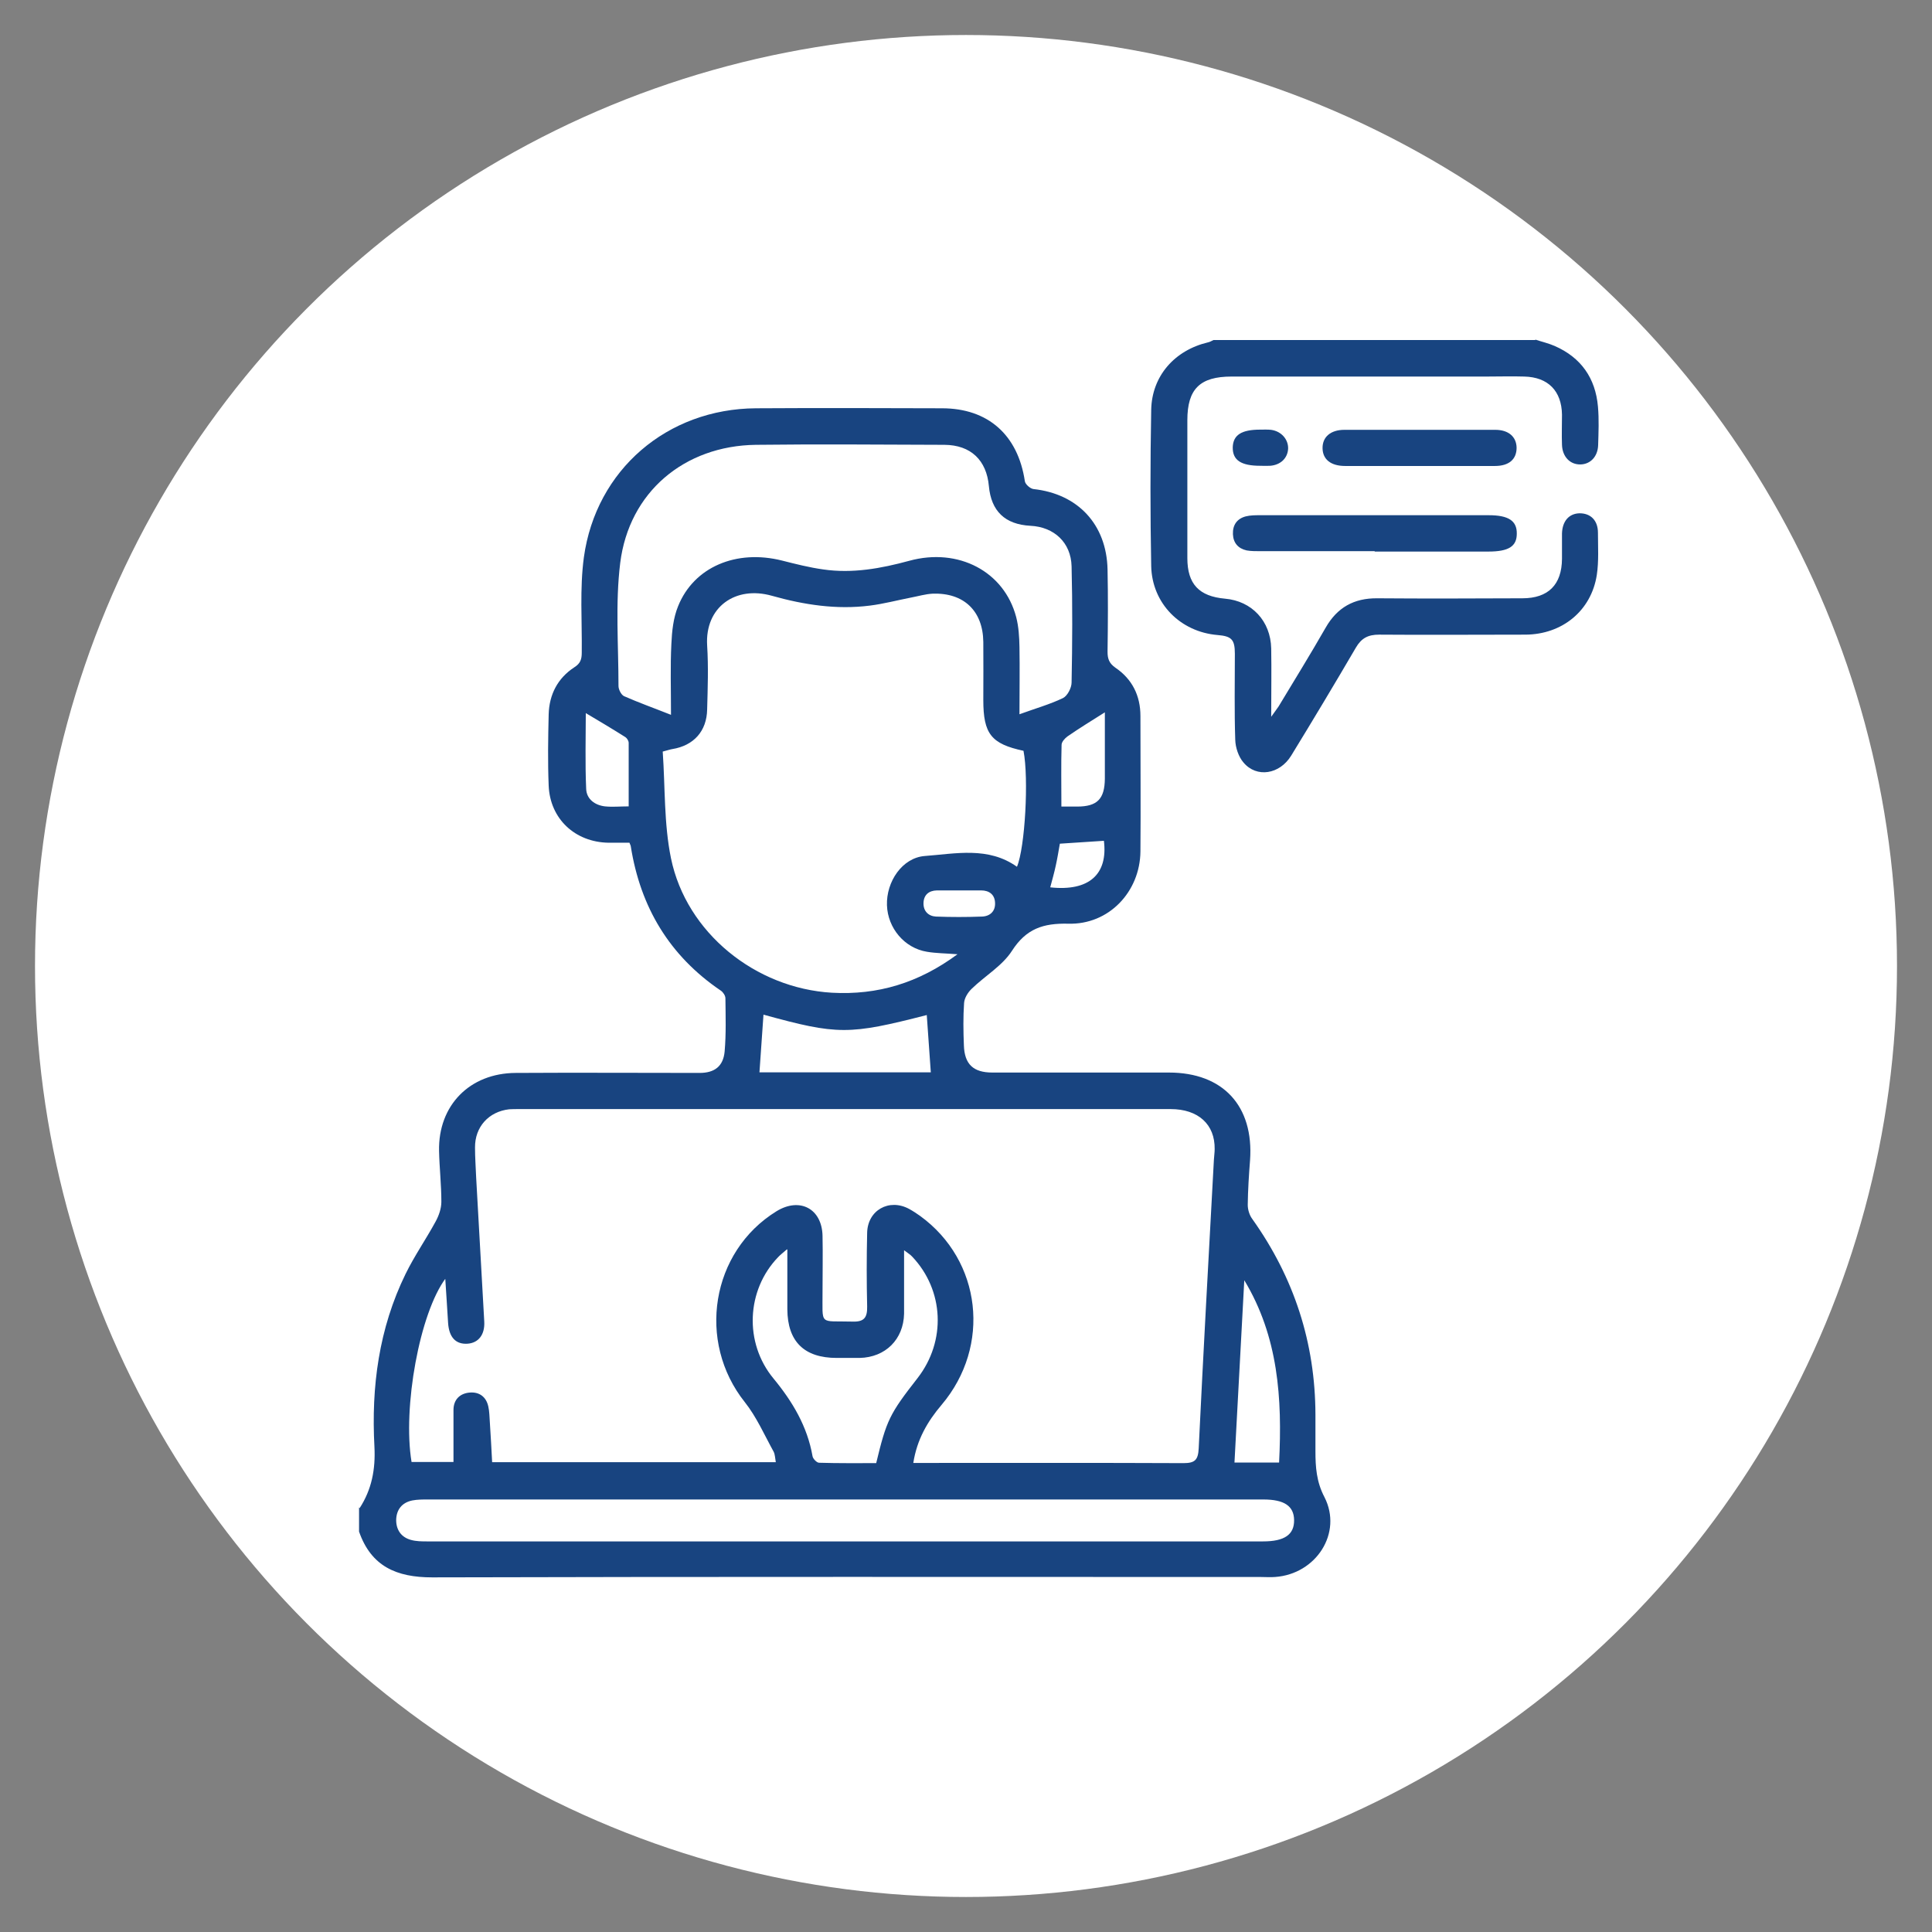 <svg xmlns="http://www.w3.org/2000/svg" xmlns:xlink="http://www.w3.org/1999/xlink" viewBox="0 0 100.46 100.46"><rect x="0" y="0" width="100.46" height="100.46" fill="#808080" stroke="none"/><defs><style>.e{fill:none;}.f{fill:#fff;}.g{fill:#184480;}.h{clip-path:url(#d);}</style><clipPath id="d"><rect class="e" width="100.46" height="100.46"></rect></clipPath></defs><g id="a"></g><g id="b"><g id="c"><g class="h"><circle class="f" cx="50.23" cy="50.23" r="48.41"></circle><g><path class="g" d="M18.7,78.42c.63-.97,.83-2.02,.77-3.19-.17-3.12,.23-6.15,1.62-8.99,.46-.94,1.06-1.8,1.56-2.72,.17-.31,.3-.68,.3-1.03,0-.88-.1-1.76-.12-2.64-.05-2.37,1.59-4.05,3.99-4.06,3.19-.02,6.37,0,9.56,0,.77,0,1.23-.34,1.3-1.12,.08-.92,.05-1.84,.04-2.76,0-.14-.12-.32-.24-.4-2.67-1.81-4.18-4.34-4.68-7.5,0-.04-.03-.08-.07-.19-.35,0-.72,0-1.09,0-1.74-.03-3.04-1.24-3.11-2.97-.05-1.23-.03-2.47,0-3.71,.03-1.02,.46-1.87,1.33-2.44,.32-.2,.39-.42,.39-.76,.02-1.65-.11-3.33,.11-4.96,.63-4.56,4.34-7.72,8.94-7.75,3.23-.02,6.46-.01,9.68,0,2.4,0,3.95,1.39,4.31,3.79,.02,.16,.28,.39,.45,.41,2.31,.25,3.8,1.84,3.85,4.18,.03,1.42,.02,2.85,0,4.28,0,.36,.08,.6,.41,.83,.87,.59,1.3,1.45,1.3,2.51,0,2.35,.02,4.7,0,7.04-.02,2.1-1.64,3.82-3.75,3.76-1.31-.03-2.19,.26-2.93,1.41-.5,.78-1.4,1.3-2.09,1.97-.2,.19-.38,.48-.4,.74-.05,.73-.04,1.47-.01,2.2,.03,.99,.49,1.42,1.48,1.42,3.06,0,6.12,0,9.18,0,2.82,0,4.42,1.74,4.22,4.56-.06,.77-.11,1.55-.12,2.32,0,.25,.09,.54,.24,.74,2.17,3.05,3.27,6.43,3.28,10.17,0,.63,0,1.26,0,1.89,0,.83,.05,1.6,.47,2.4,.95,1.86-.43,4-2.57,4.15-.25,.02-.5,0-.75,0-14.36,0-28.72-.02-43.08,.02-1.85,0-3.17-.57-3.8-2.38v-1.26Zm4.48-11.96c-1.36,1.81-2.25,6.73-1.78,9.56h2.18c0-.94,0-1.82,0-2.7,0-.55,.34-.87,.85-.91,.49-.04,.85,.22,.96,.72,.06,.26,.06,.54,.08,.81,.05,.7,.08,1.4,.12,2.09h14.75c-.04-.22-.04-.4-.11-.54-.48-.87-.89-1.81-1.5-2.58-2.51-3.15-1.76-7.83,1.65-9.93,1.21-.74,2.36-.13,2.39,1.28,.02,.96,0,1.93,0,2.89,.01,1.82-.21,1.52,1.57,1.57,.6,.02,.76-.22,.75-.78-.03-1.28-.03-2.56,0-3.83,.02-1.18,1.14-1.81,2.18-1.25,.2,.11,.4,.24,.58,.37,3.19,2.32,3.7,6.76,1.11,9.82-.73,.86-1.28,1.8-1.47,3.02h.72c4.44,0,8.89-.01,13.33,.01,.6,0,.76-.17,.79-.77,.24-5,.52-10,.79-15,.01-.19,.04-.38,.04-.56,.02-1.28-.85-2.08-2.29-2.08-11.3,0-22.59,0-33.89,0-.17,0-.34,0-.5,.01-1.07,.12-1.79,.92-1.78,1.99,0,.52,.04,1.05,.06,1.57,.14,2.49,.28,4.98,.42,7.47,.04,.69-.3,1.12-.87,1.16-.61,.04-.96-.33-1.01-1.08-.05-.75-.09-1.5-.15-2.35Zm26.62-16.84c-.65-.05-1.13-.05-1.6-.13-1.17-.19-2.04-1.23-2.08-2.42-.04-1.22,.79-2.47,1.97-2.56,1.61-.12,3.3-.5,4.79,.56,.42-1,.62-4.59,.34-6.03-1.68-.36-2.09-.88-2.09-2.64,0-1.01,.01-2.01,0-3.02-.02-1.62-1.02-2.57-2.64-2.51-.37,.02-.74,.13-1.11,.2-.72,.14-1.43,.33-2.15,.42-1.73,.22-3.42-.04-5.09-.51-1.9-.54-3.49,.59-3.37,2.58,.07,1.11,.03,2.22,0,3.33-.02,1.13-.7,1.88-1.81,2.06-.12,.02-.23,.06-.5,.13,.13,1.85,.06,3.75,.43,5.55,.8,3.88,4.4,6.76,8.37,6.99,2.37,.13,4.5-.5,6.54-2.01Zm3.21-12.48c.82-.3,1.57-.51,2.26-.84,.23-.11,.45-.53,.45-.81,.04-2.01,.05-4.03,0-6.04-.03-1.24-.91-2.05-2.14-2.11-1.32-.07-2.04-.76-2.16-2.06-.12-1.35-.94-2.14-2.31-2.15-3.27-.01-6.54-.04-9.81,0-3.72,.05-6.59,2.46-7.05,6.14-.26,2.11-.09,4.27-.09,6.4,0,.18,.14,.46,.29,.53,.77,.34,1.56,.62,2.44,.97,0-1.35-.04-2.52,.02-3.69,.03-.66,.1-1.35,.35-1.96,.82-2.04,3.03-2.97,5.41-2.37,.71,.18,1.42,.36,2.14,.46,1.52,.22,3-.05,4.47-.45,2.56-.7,4.94,.56,5.56,2.93,.13,.5,.16,1.03,.17,1.55,.02,1.13,0,2.25,0,3.5Zm-9.07,40.83c-7.23,0-14.46,0-21.69,0-.27,0-.55,0-.81,.05-.54,.11-.83,.48-.84,1.02,0,.51,.26,.89,.76,1.03,.28,.08,.58,.08,.87,.08,14.48,0,28.96,0,43.44,0,1.12,0,1.63-.35,1.62-1.11-.01-.73-.51-1.07-1.6-1.07-7.25,0-14.5,0-21.75,0Zm-3.03-13c-.24,.21-.35,.29-.45,.4-1.65,1.71-1.78,4.45-.24,6.31,.99,1.2,1.76,2.49,2.03,4.04,.02,.13,.22,.34,.34,.34,1,.03,2,.02,2.97,.02,.54-2.24,.69-2.55,2.15-4.42,1.5-1.93,1.38-4.57-.28-6.32-.1-.11-.24-.19-.42-.33,0,.63,0,1.15,0,1.67,0,.54,0,1.09,0,1.63-.03,1.34-.97,2.27-2.31,2.3-.4,0-.8,0-1.19,0-1.69,0-2.56-.85-2.57-2.53,0-.98,0-1.96,0-3.11Zm-1.21-12.22l-.21,3.01h8.91l-.21-2.98c-4.05,1.04-4.64,1.04-8.49-.02Zm26.81,23.3c.17-3.34-.04-6.55-1.81-9.48l-.51,9.48h2.32Zm-11.33-34.11c.33,0,.58,0,.83,0,1.05,0,1.43-.4,1.44-1.45,0-.88,0-1.76,0-2.64,0-.31,0-.63,0-.81-.68,.43-1.32,.82-1.94,1.25-.14,.1-.31,.29-.31,.44-.03,1.04-.01,2.09-.01,3.21Zm-22.49-.01c0-1.14,0-2.22,0-3.3,0-.1-.08-.24-.17-.3-.68-.43-1.37-.84-2.06-1.25,0,1.23-.04,2.59,.02,3.94,.02,.53,.45,.85,.98,.91,.39,.04,.78,0,1.23,0Zm24.71,1.79l-2.29,.15c-.07,.4-.13,.77-.21,1.13-.08,.38-.19,.76-.29,1.14,2.02,.22,3.01-.68,2.79-2.43Zm-7.5,2.58h0c-.4,0-.79,0-1.19,0-.42,.01-.68,.24-.69,.66-.01,.42,.26,.68,.65,.7,.79,.03,1.59,.03,2.38,0,.43-.01,.72-.28,.69-.73-.02-.41-.3-.63-.72-.63-.38,0-.75,0-1.13,0Z"></path><path class="g" d="M79.84,17.66c.33,.11,.68,.19,1,.33,1.37,.6,2.12,1.67,2.25,3.15,.06,.67,.03,1.34,.01,2.01-.02,.59-.4,.99-.92,1-.54,.01-.94-.4-.96-1.02-.02-.52,0-1.05,0-1.57-.02-1.23-.72-1.95-1.96-1.98-.65-.02-1.3,0-1.95,0-4.42,0-8.85,0-13.27,0-1.65,0-2.3,.65-2.3,2.27,0,2.39,0,4.78,0,7.17,0,1.35,.61,1.99,1.96,2.11,1.39,.12,2.37,1.16,2.4,2.59,.02,1.13,0,2.26,0,3.55,.18-.26,.29-.39,.38-.53,.82-1.36,1.66-2.72,2.45-4.1,.6-1.05,1.47-1.54,2.68-1.53,2.52,.02,5.03,.01,7.55,0,1.35,0,2.05-.71,2.06-2.05,0-.44,0-.88,0-1.32,.02-.65,.37-1.04,.92-1.05,.57,0,.95,.37,.95,1.01,0,.73,.05,1.48-.06,2.2-.29,1.86-1.8,3.09-3.71,3.1-2.54,0-5.07,.02-7.61,0-.57,0-.92,.18-1.21,.68-1.1,1.88-2.22,3.75-3.36,5.61-.6,.98-1.8,1.17-2.48,.36-.26-.3-.42-.78-.43-1.19-.05-1.49-.02-2.98-.02-4.46,0-.75-.17-.92-.9-.98-1.93-.16-3.41-1.64-3.45-3.59-.05-2.7-.05-5.41,0-8.11,.03-1.77,1.22-3.11,2.96-3.52,.1-.02,.19-.08,.28-.12,5.58,0,11.15,0,16.73,0Z"></path><path class="g" d="M71.48,28.66c-1.99,0-3.98,0-5.97,0-.23,0-.47,0-.69-.04-.44-.1-.69-.39-.71-.84-.02-.48,.21-.81,.67-.93,.24-.06,.5-.06,.75-.06,3.96,0,7.92,0,11.88,0,1.03,0,1.47,.29,1.46,.96,0,.66-.42,.93-1.48,.93-1.97,0-3.94,0-5.91,0Z"></path><path class="g" d="M73.78,24.23c-1.28,0-2.55,0-3.83,0-.75,0-1.17-.34-1.18-.92-.01-.59,.42-.96,1.14-.96,2.61,0,5.23,0,7.84,0,.69,0,1.1,.36,1.11,.93,0,.6-.39,.95-1.13,.95-1.32,0-2.64,0-3.95,0Z"></path><path class="g" d="M65.54,24.22c-1.01,0-1.45-.29-1.44-.96,.02-.64,.45-.92,1.43-.92,.19,0,.38-.01,.56,.01,.53,.07,.9,.49,.89,.97-.02,.5-.39,.86-.94,.9-.17,.01-.33,0-.5,0Z"></path></g></g></g></g></svg>